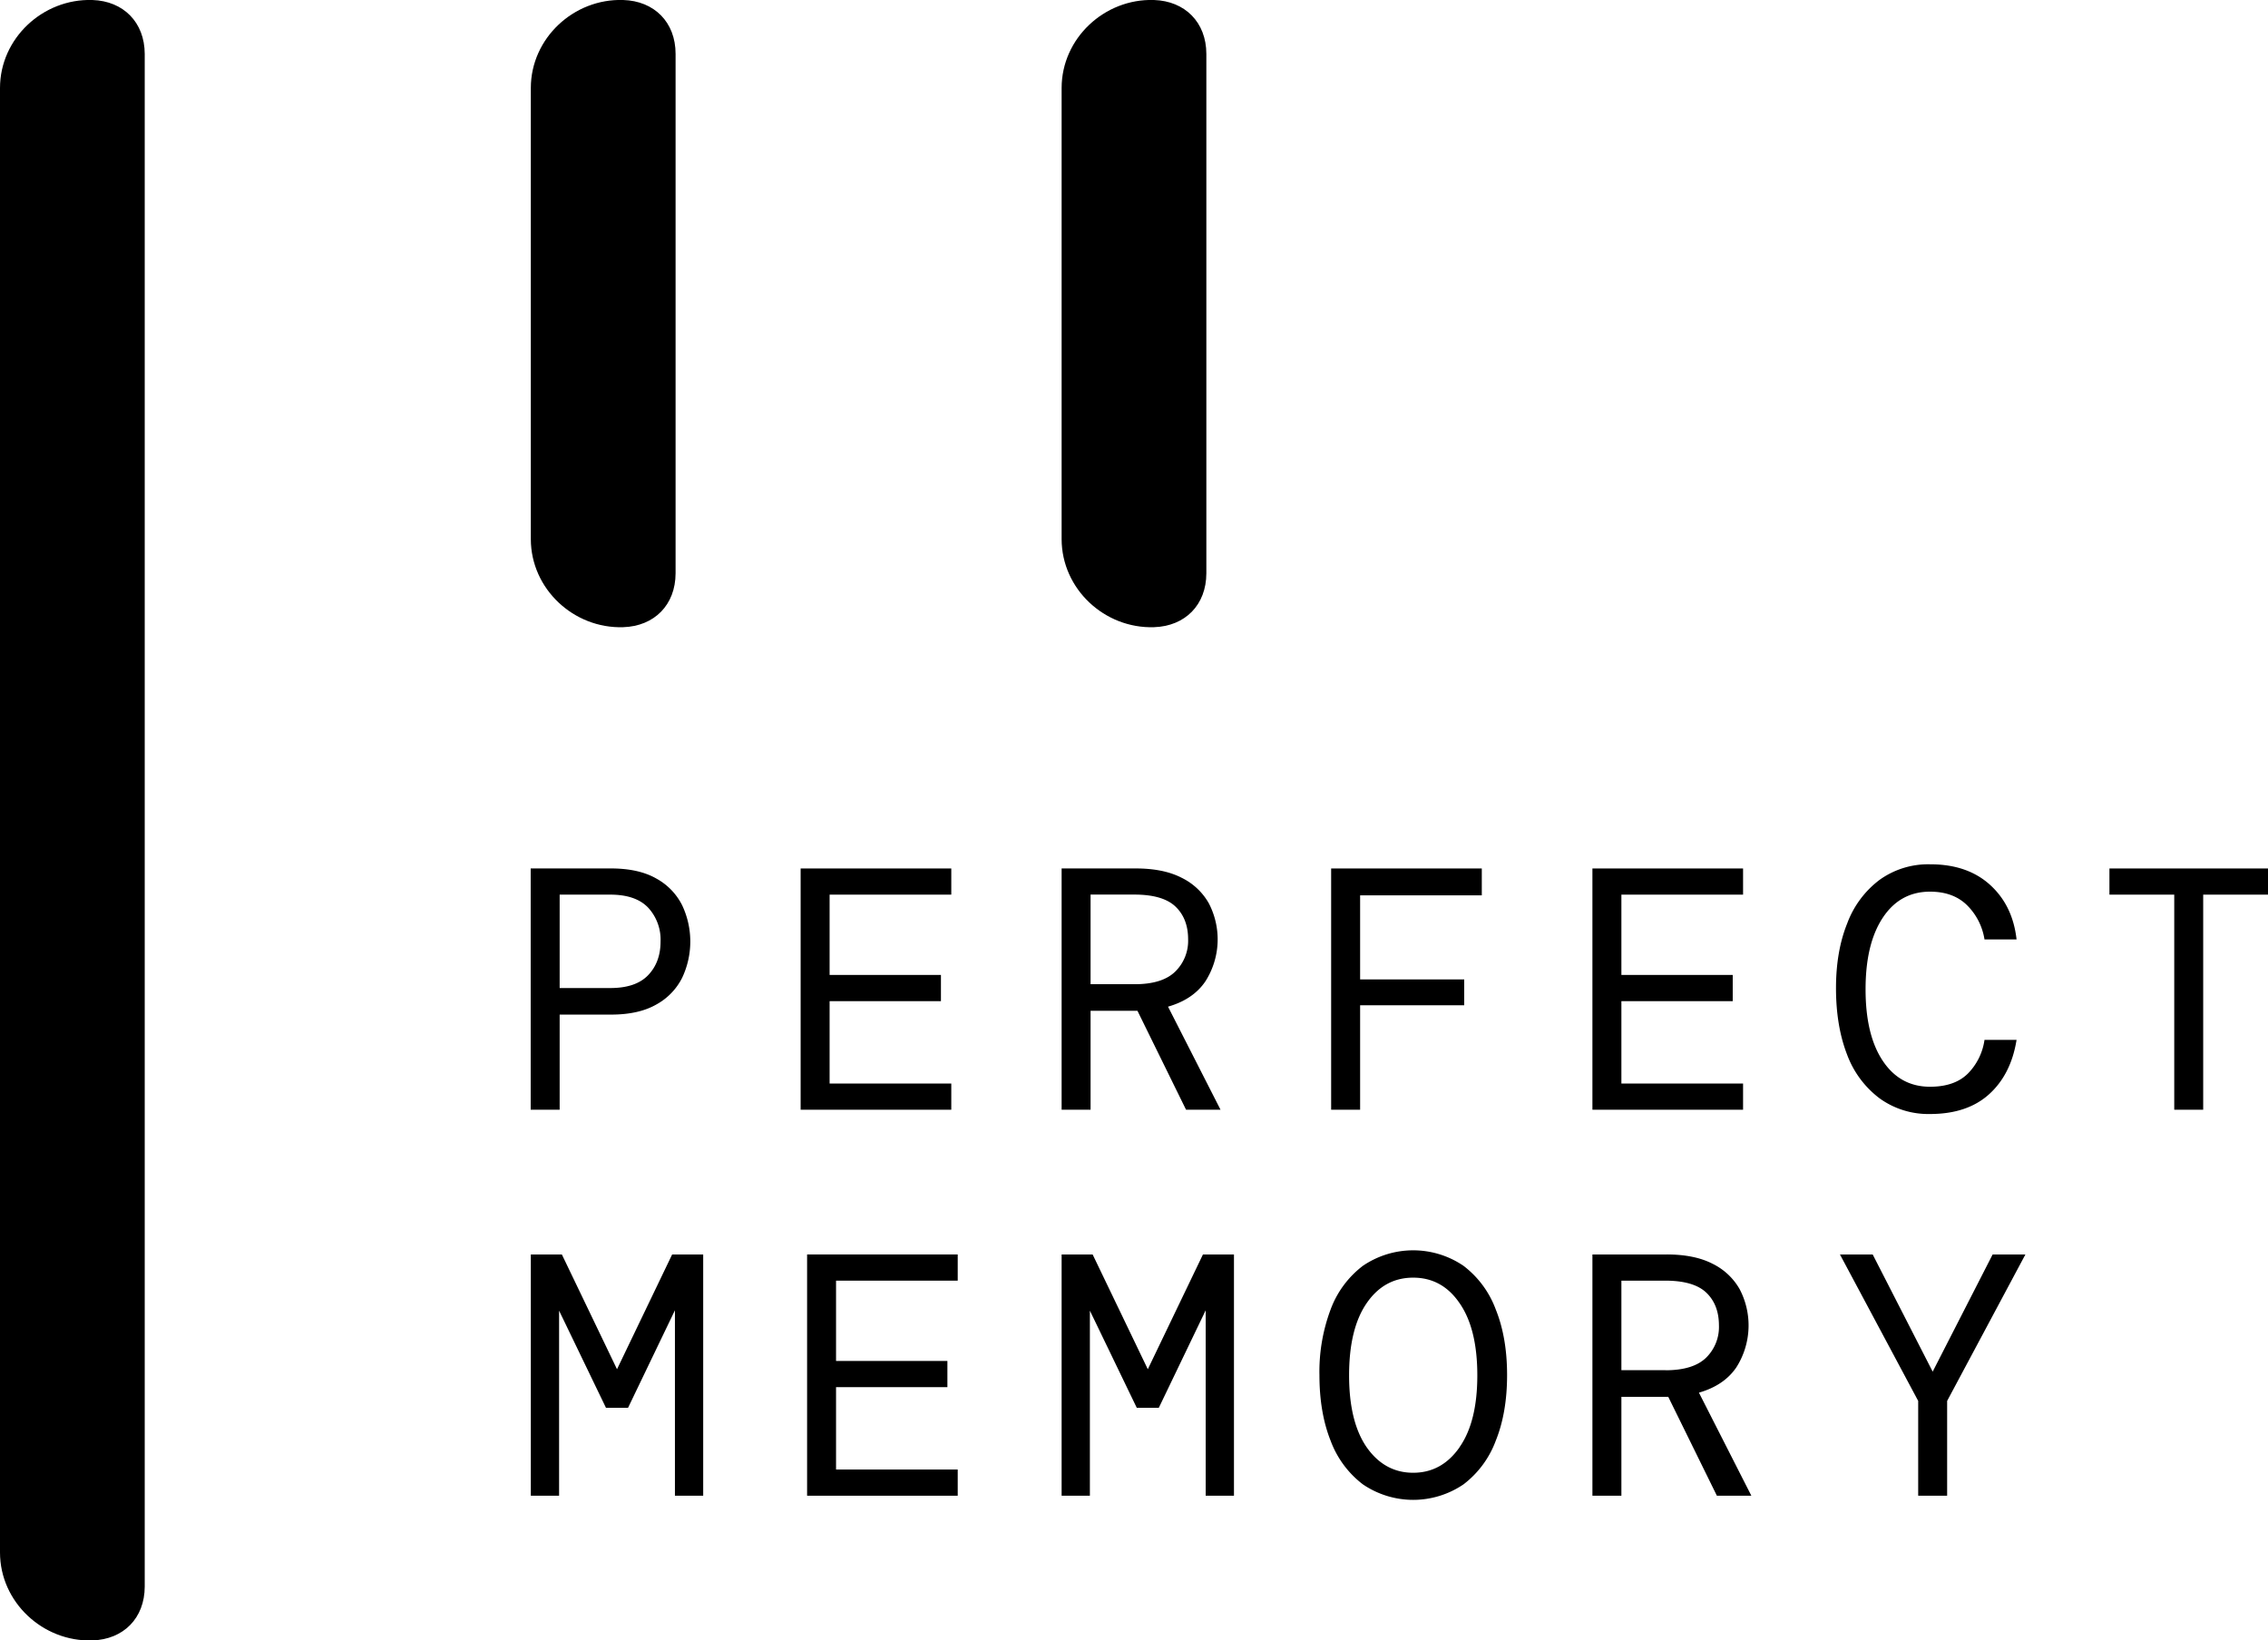 <svg id="Calque_1" data-name="Calque 1" xmlns="http://www.w3.org/2000/svg" viewBox="0 0 800 578.72"><path d="M407.05,221.26c11-.35,18.45-7.87,18.47-19V19C425.5,7.88,418,.36,407.05,0c-17.47-.56-32.55,13.51-32.58,31V190.21C374.5,207.75,389.58,221.81,407.05,221.26Z"/><path d="M219.82,221.26c11-.35,18.45-7.87,18.48-19V19c0-11.15-7.5-18.67-18.48-19-17.47-.56-32.55,13.51-32.58,31V190.21C187.27,207.75,202.35,221.81,219.82,221.26Z"/><path d="M32.58,0C15.11-.54,0,13.53,0,31.06v516.6c0,17.53,15.11,31.6,32.58,31.05,11-.35,18.45-7.87,18.47-19V19C51,7.88,43.56.36,32.58,0Z"/><path d="M197.41,357.93h18.11q9.73,0,15.93-3.53a22,22,0,0,0,9.12-9.36,29.91,29.91,0,0,0,0-25.78,22,22,0,0,0-9.12-9.36q-6.19-3.52-15.93-3.53H187.19v85.12h10.22Zm0-42.32h17.87q9,0,13.38,4.63A16.64,16.64,0,0,1,233,332.15q0,7.29-4.37,11.86t-13.38,4.55H197.41Z"/><polygon points="335.55 382.25 292.63 382.25 292.63 353.19 331.9 353.19 331.9 343.94 292.63 343.94 292.63 315.61 335.55 315.61 335.55 306.38 282.41 306.38 282.41 391.49 335.55 391.49 335.55 382.25"/><path d="M384.68,356.59h16.54l17.14,34.9h12.16L412,355.13q8.88-2.55,13.19-8.94a27.51,27.51,0,0,0,1.16-27.6,22.2,22.2,0,0,0-9.55-8.93q-6.37-3.29-16.23-3.29H374.47v85.12h10.21Zm0-41h15.44q10.1,0,14.54,4.26t4.43,11.55a15.18,15.18,0,0,1-4.56,11.37q-4.56,4.44-14.28,4.44H384.68Z"/><polygon points="479.76 354.64 516.48 354.64 516.48 345.52 479.76 345.52 479.76 315.86 522.68 315.86 522.68 306.38 469.54 306.38 469.54 391.49 479.76 391.49 479.76 354.64"/><polygon points="614.84 382.25 571.92 382.25 571.92 353.19 611.19 353.19 611.19 343.94 571.92 343.94 571.92 315.61 614.84 315.61 614.84 306.38 561.7 306.38 561.7 391.49 614.84 391.49 614.84 382.25"/><path d="M663,387.48A29.37,29.37,0,0,0,680.79,393q13.14,0,20.86-7t9.66-19.16H700a21.09,21.09,0,0,1-5.89,11.92q-4.68,4.62-13.32,4.62-10.57,0-16.66-9.12t-6.08-25.29q0-16.05,6.08-25.23t16.66-9.18q8.26,0,13.13,4.86a21.74,21.74,0,0,1,6.08,12h11.31q-1.34-12-9.36-19.27t-21.16-7.24A29.31,29.31,0,0,0,663,310.39a34,34,0,0,0-11.43,15.38q-4,9.92-3.95,23.16t3.95,23.22A34.15,34.15,0,0,0,663,387.48Z"/><polygon points="744.07 306.38 744.07 315.61 766.93 315.61 766.93 391.49 777.14 391.49 777.14 315.61 800 315.61 800 306.38 744.07 306.38"/><polygon points="217.64 483.04 198.19 442.55 187.24 442.55 187.24 527.66 197.21 527.66 197.21 462.37 213.75 496.65 221.53 496.65 238.07 462.24 238.07 527.66 248.04 527.66 248.04 442.55 237.09 442.55 217.64 483.04"/><polygon points="284.69 527.66 337.82 527.66 337.82 518.42 294.9 518.42 294.9 489.36 334.18 489.36 334.18 480.12 294.9 480.12 294.9 451.79 337.82 451.79 337.82 442.55 284.69 442.55 284.69 527.66"/><polygon points="404.87 483.04 385.41 442.55 374.47 442.55 374.47 527.66 384.44 527.66 384.44 462.37 400.98 496.65 408.75 496.65 425.29 462.24 425.29 527.66 435.26 527.66 435.26 442.55 424.32 442.55 404.87 483.04"/><path d="M516.23,446.56a31.53,31.53,0,0,0-35.5,0,34.27,34.27,0,0,0-11.37,15.38,62.41,62.41,0,0,0-3.95,23.16q0,13.26,3.95,23.17a34.32,34.32,0,0,0,11.37,15.38,31.53,31.53,0,0,0,35.5,0,34.32,34.32,0,0,0,11.37-15.38q4-9.91,4-23.17t-4-23.16A34.27,34.27,0,0,0,516.23,446.56Zm-1.39,64q-6.27,9-16.36,9t-16.41-9q-6.21-9-6.2-25.42t6.2-25.41q6.19-9,16.41-9t16.36,9q6.25,9,6.26,25.41T514.84,510.52Z"/><path d="M612.47,482.37a27.54,27.54,0,0,0,1.15-27.6,22.25,22.25,0,0,0-9.54-8.94q-6.39-3.29-16.24-3.28H561.7v85.11h10.22V492.77h16.53l17.15,34.89h12.16L599.27,491.3Q608.15,488.75,612.47,482.37Zm-25,1H571.92V451.79h15.44q10.1,0,14.53,4.25t4.44,11.55A15.17,15.17,0,0,1,601.77,479Q597.21,483.4,587.48,483.4Z"/><polygon points="681.72 483.89 660.56 442.55 649.01 442.55 676.61 494.22 676.61 527.66 686.82 527.66 686.82 494.22 714.43 442.55 702.87 442.55 681.72 483.89"/></svg>
